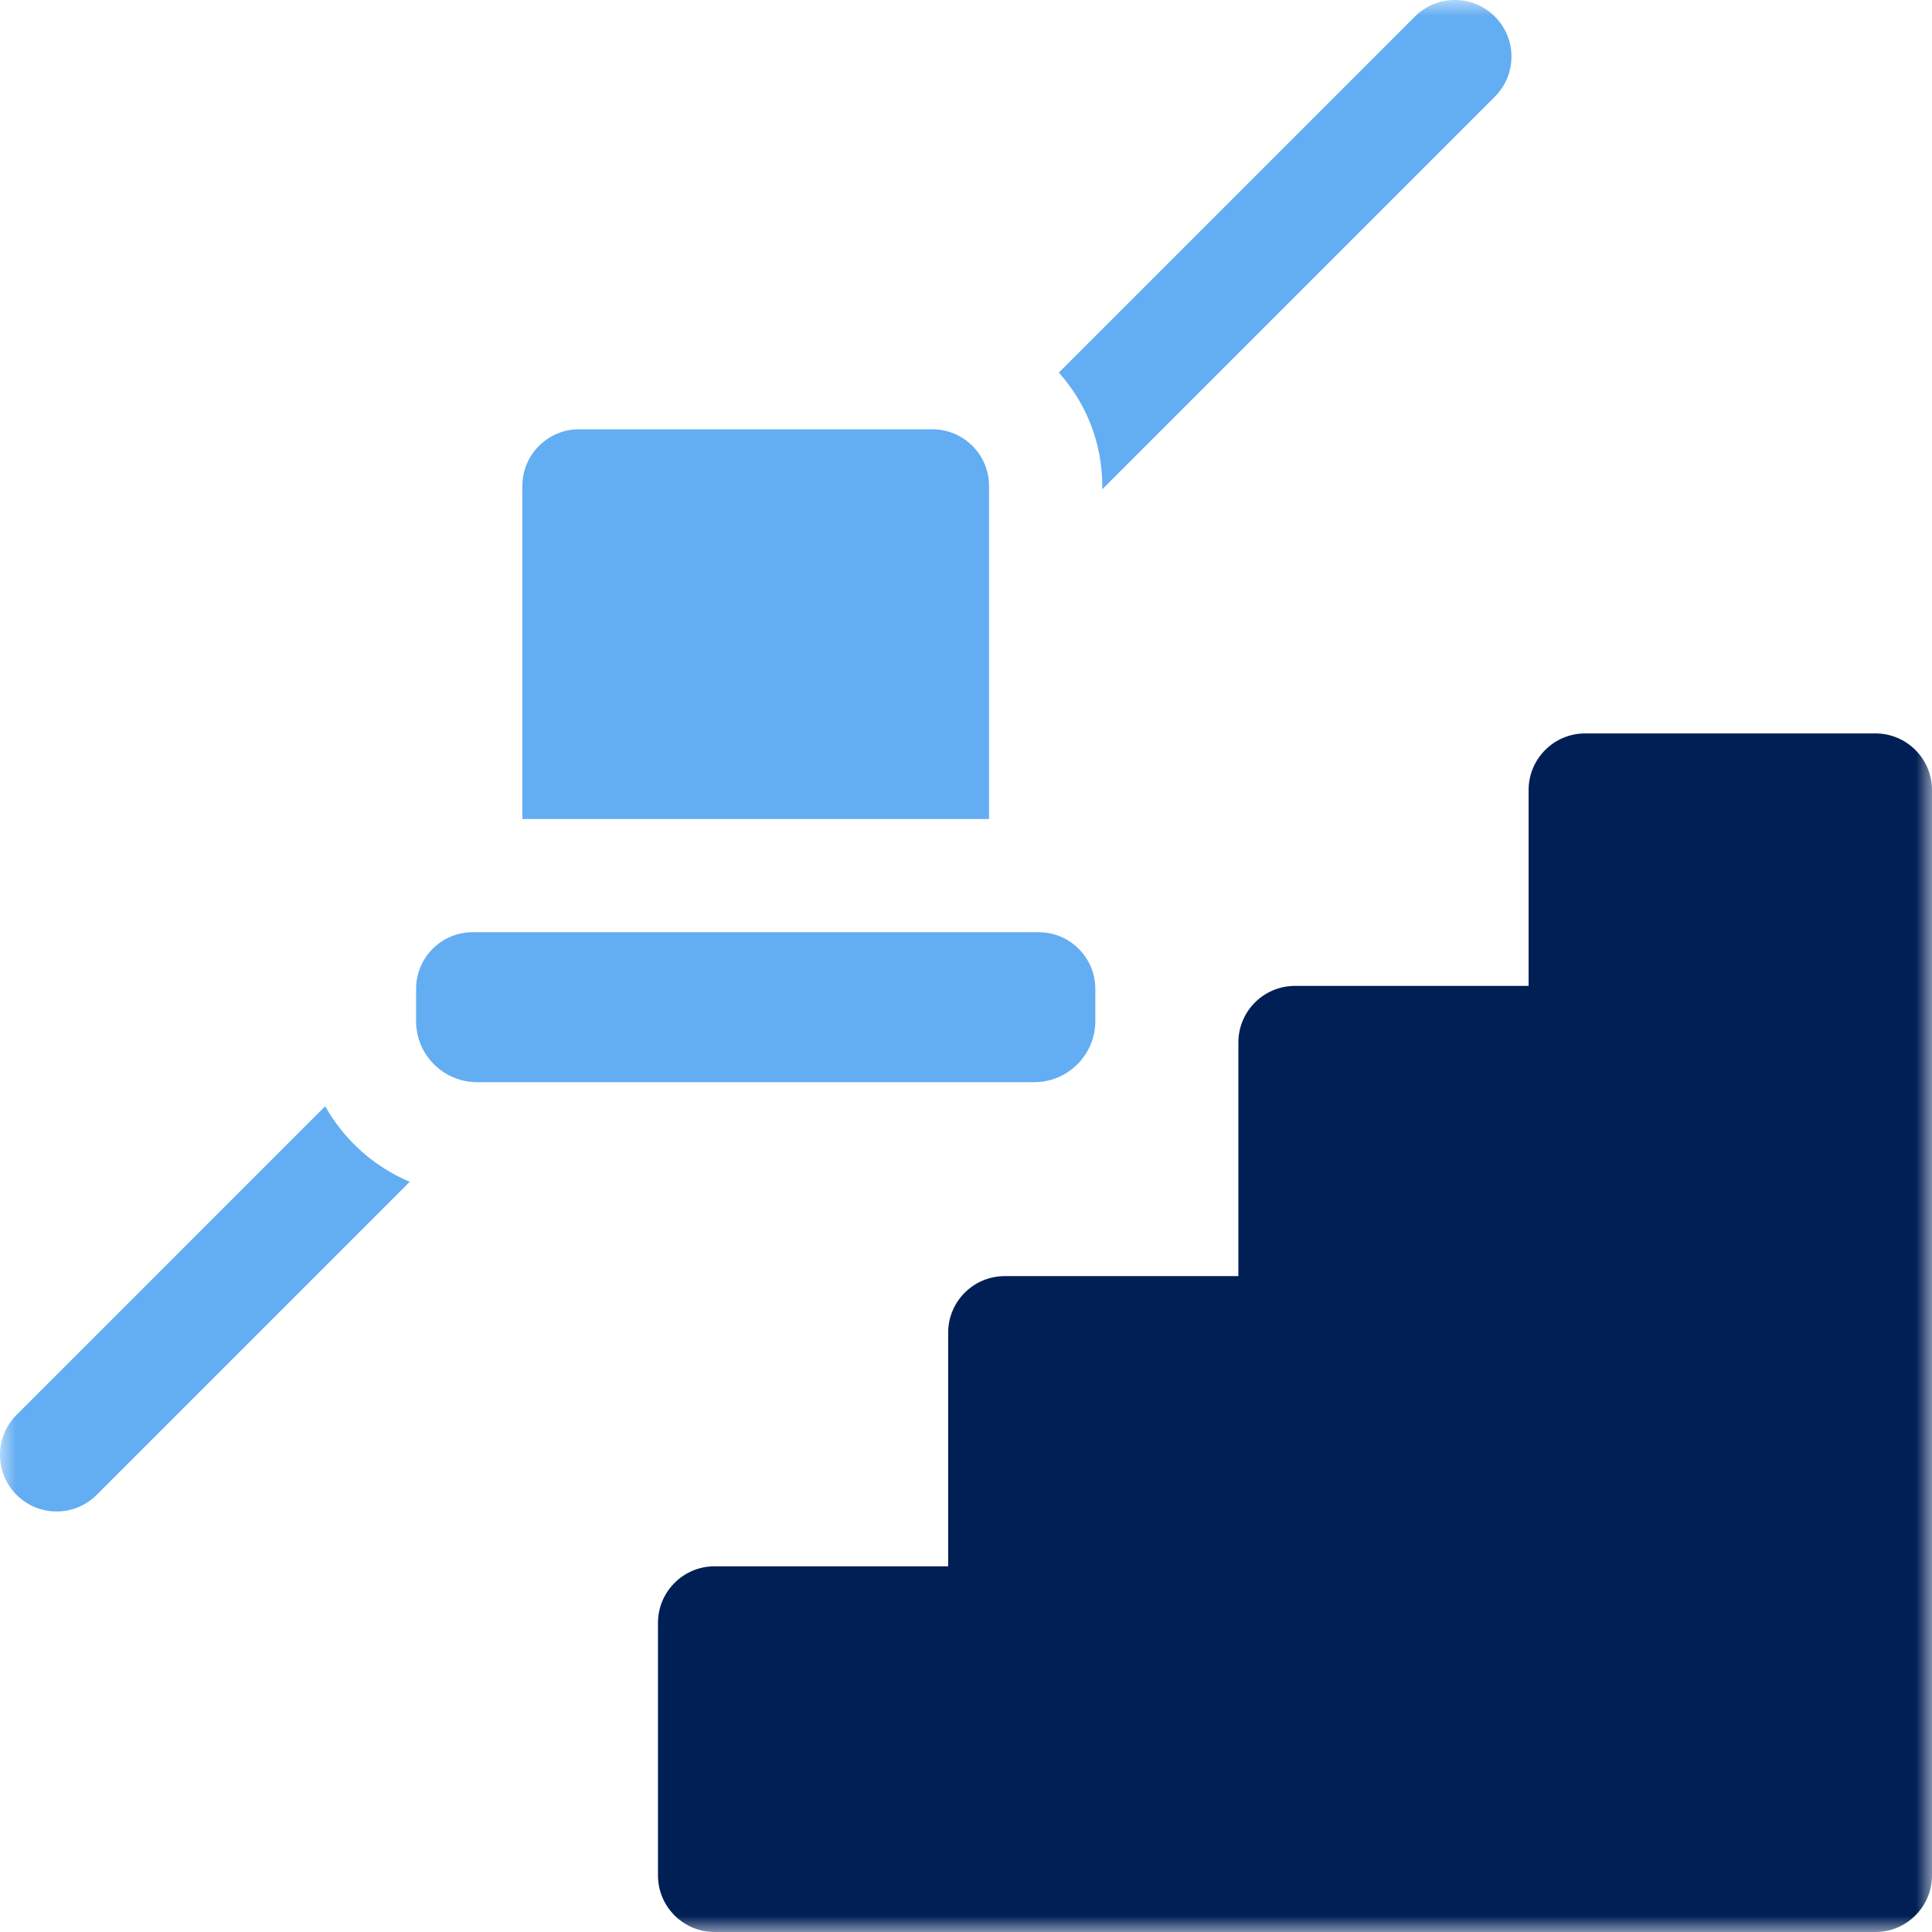 <svg width="60" height="60" viewBox="0 0 60 60" fill="none" xmlns="http://www.w3.org/2000/svg">
<g clip-path="url(#clip0_104_3090)">
<mask id="mask0_104_3090" style="mask-type:luminance" maskUnits="userSpaceOnUse" x="0" y="0" width="60" height="60">
<path d="M60 0H0V60H60V0Z" fill="white"/>
</mask>
<g mask="url(#mask0_104_3090)">
<path d="M58.242 22.777H49.23C48.259 22.777 47.472 23.564 47.472 24.535V30.618H40.217C39.246 30.618 38.459 31.405 38.459 32.376V39.631H31.204C30.233 39.631 29.446 40.418 29.446 41.389V48.643H22.191C21.221 48.643 20.434 49.431 20.434 50.401V58.242C20.434 59.213 21.221 60 22.191 60H58.242C59.213 60 60 59.213 60 58.242V24.535C60 23.564 59.213 22.777 58.242 22.777Z" fill="#001F55"/>
<path d="M34.232 15.194L46.425 3.001C47.112 2.314 47.112 1.201 46.425 0.515C45.739 -0.172 44.626 -0.172 43.94 0.515L32.883 11.572C33.721 12.505 34.232 13.739 34.232 15.09V15.194Z" fill="#63ADF2"/>
<path d="M10.099 34.355L0.515 43.94C-0.172 44.626 -0.172 45.739 0.515 46.425C0.858 46.769 1.308 46.94 1.758 46.94C2.208 46.94 2.658 46.769 3.001 46.425L12.724 36.702C11.611 36.233 10.687 35.401 10.099 34.355Z" fill="#63ADF2"/>
<path d="M34.016 31.713V30.709C34.016 29.74 33.227 28.951 32.258 28.951H14.68C13.71 28.951 12.922 29.74 12.922 30.709V31.713C12.922 32.758 13.772 33.608 14.817 33.608H32.12C33.165 33.608 34.016 32.758 34.016 31.713Z" fill="#63ADF2"/>
<path d="M30.715 25.436V15.09C30.715 14.121 29.927 13.332 28.958 13.332H17.98C17.011 13.332 16.223 14.121 16.223 15.09V25.436H30.715Z" fill="#63ADF2"/>
</g>
</g>
<defs>
<clipPath id="clip0_104_3090">
<rect width="60" height="60" fill="white"/>
</clipPath>
</defs>
</svg>
